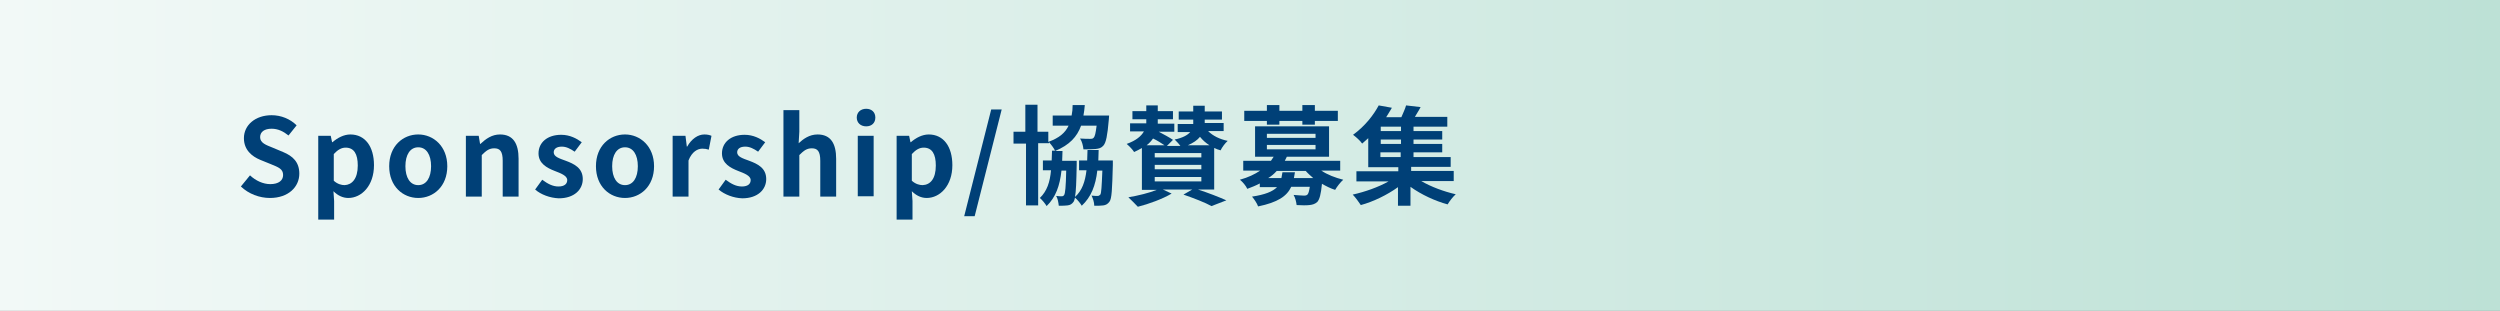 <?xml version="1.0" encoding="utf-8"?>
<!-- Generator: Adobe Illustrator 27.4.1, SVG Export Plug-In . SVG Version: 6.00 Build 0)  -->
<svg version="1.1" id="レイヤー_1" xmlns="http://www.w3.org/2000/svg" xmlns:xlink="http://www.w3.org/1999/xlink" x="0px"
	 y="0px" viewBox="0 0 740 92" style="enable-background:new 0 0 740 92;" xml:space="preserve">
<rect x="0" y="0" width="740" height="92" fill="#808080" stroke="none"/>
<style type="text/css">
	.st0{fill:url(#SVGID_1_);}
	.st1{fill:#004077;}
</style>
<linearGradient id="SVGID_1_" gradientUnits="userSpaceOnUse" x1="0" y1="46" x2="740" y2="46">
	<stop  offset="0" style="stop-color:#F2F9F7"/>
	<stop  offset="1" style="stop-color:#BDE1D6"/>
</linearGradient>
<rect class="st0" width="740" height="92"/>
<g>
	<g>
		<path class="st1" d="M71.3,55.2l2.7-3.3c1.7,1.6,3.9,2.6,6,2.6c2.5,0,3.8-1.1,3.8-2.7c0-1.8-1.4-2.3-3.6-3.2l-3.2-1.3
			c-2.4-1-4.8-2.9-4.8-6.4c0-3.9,3.4-6.8,8.2-6.8c2.8,0,5.5,1.1,7.4,3l-2.4,3c-1.5-1.2-3.1-2-5-2c-2.1,0-3.4,0.9-3.4,2.5
			c0,1.7,1.7,2.3,3.7,3.1l3.1,1.3c2.9,1.2,4.8,3,4.8,6.4c0,3.9-3.2,7.2-8.7,7.2C76.8,58.6,73.6,57.4,71.3,55.2z"/>
		<path class="st1" d="M94.1,40.2h3.8l0.4,1.9h0.1c1.5-1.3,3.4-2.3,5.3-2.3c4.4,0,7,3.6,7,9.1c0,6.1-3.7,9.7-7.6,9.7
			c-1.6,0-3.1-0.7-4.4-2l0.2,2.9V65h-4.7V40.2z M105.9,49c0-3.4-1.1-5.3-3.6-5.3c-1.2,0-2.3,0.6-3.5,1.9v7.9c1.1,1,2.3,1.3,3.2,1.3
			C104.2,54.7,105.9,52.9,105.9,49z"/>
		<path class="st1" d="M115.2,49.2c0-6,4.1-9.4,8.6-9.4c4.5,0,8.6,3.5,8.6,9.4c0,6-4.1,9.4-8.6,9.4
			C119.3,58.6,115.2,55.2,115.2,49.2z M127.6,49.2c0-3.4-1.4-5.6-3.8-5.6c-2.4,0-3.8,2.2-3.8,5.6c0,3.4,1.4,5.6,3.8,5.6
			C126.2,54.8,127.6,52.6,127.6,49.2z"/>
		<path class="st1" d="M137.9,40.2h3.8l0.4,2.4h0.1c1.6-1.5,3.4-2.8,5.8-2.8c3.9,0,5.5,2.7,5.5,7.2v11.2h-4.7V47.6
			c0-2.8-0.8-3.7-2.5-3.7c-1.5,0-2.4,0.7-3.7,2v12.3h-4.7V40.2z"/>
		<path class="st1" d="M158.4,56.1l2.1-2.9c1.6,1.2,3.1,2,4.8,2c1.8,0,2.6-0.8,2.6-1.9c0-1.3-1.9-2-3.7-2.7
			c-2.3-0.9-4.8-2.2-4.8-5.2c0-3.2,2.6-5.5,6.7-5.5c2.6,0,4.6,1.1,6.1,2.2l-2.1,2.8c-1.3-0.9-2.5-1.5-3.8-1.5
			c-1.6,0-2.4,0.7-2.4,1.7c0,1.3,1.7,1.8,3.6,2.5c2.4,0.9,5,2.1,5,5.4c0,3.1-2.5,5.7-7.1,5.7C162.8,58.6,160.1,57.6,158.4,56.1z"/>
		<path class="st1" d="M176.4,49.2c0-6,4.1-9.4,8.6-9.4c4.5,0,8.6,3.5,8.6,9.4c0,6-4.1,9.4-8.6,9.4
			C180.5,58.6,176.4,55.2,176.4,49.2z M188.8,49.2c0-3.4-1.4-5.6-3.8-5.6c-2.4,0-3.8,2.2-3.8,5.6c0,3.4,1.4,5.6,3.8,5.6
			C187.4,54.8,188.8,52.6,188.8,49.2z"/>
		<path class="st1" d="M199.1,40.2h3.8l0.4,3.2h0.1c1.3-2.3,3.2-3.6,5.1-3.6c1,0,1.6,0.2,2.1,0.4l-0.8,4.1c-0.6-0.2-1.2-0.3-1.9-0.3
			c-1.4,0-3.1,0.9-4.1,3.5v10.7h-4.7V40.2z"/>
		<path class="st1" d="M212.7,56.1l2.1-2.9c1.6,1.2,3.1,2,4.8,2c1.8,0,2.6-0.8,2.6-1.9c0-1.3-1.9-2-3.7-2.7
			c-2.3-0.9-4.8-2.2-4.8-5.2c0-3.2,2.6-5.5,6.7-5.5c2.6,0,4.6,1.1,6.1,2.2l-2.1,2.8c-1.3-0.9-2.5-1.5-3.8-1.5
			c-1.6,0-2.4,0.7-2.4,1.7c0,1.3,1.7,1.8,3.6,2.5c2.4,0.9,5,2.1,5,5.4c0,3.1-2.5,5.7-7.1,5.7C217.1,58.6,214.5,57.6,212.7,56.1z"/>
		<path class="st1" d="M231.9,32.6h4.7v6.4l-0.2,3.4c1.4-1.3,3.2-2.6,5.6-2.6c3.9,0,5.5,2.7,5.5,7.2v11.2h-4.7V47.6
			c0-2.8-0.8-3.7-2.5-3.7c-1.5,0-2.4,0.7-3.7,2v12.3h-4.7V32.6z"/>
		<path class="st1" d="M253.6,34.8c0-1.5,1.1-2.6,2.8-2.6c1.6,0,2.7,1,2.7,2.6c0,1.6-1.1,2.6-2.7,2.6
			C254.7,37.4,253.6,36.3,253.6,34.8z M253.9,40.2h4.7v17.9h-4.7V40.2z"/>
		<path class="st1" d="M265.3,40.2h3.8l0.4,1.9h0.1c1.5-1.3,3.4-2.3,5.3-2.3c4.4,0,7,3.6,7,9.1c0,6.1-3.7,9.7-7.6,9.7
			c-1.6,0-3.1-0.7-4.4-2l0.2,2.9V65h-4.7V40.2z M277,49c0-3.4-1.1-5.3-3.6-5.3c-1.2,0-2.3,0.6-3.5,1.9v7.9c1.1,1,2.3,1.3,3.2,1.3
			C275.4,54.7,277,52.9,277,49z"/>
		<path class="st1" d="M293.4,32.4h3.1L288.5,64h-3.1L293.4,32.4z"/>
		<path class="st1" d="M329.4,47.6c0,0,0,0.9,0,1.3c-0.2,7.1-0.3,9.9-1,10.8c-0.5,0.7-1.1,1-1.8,1.1c-0.6,0.1-1.6,0.1-2.7,0.1
			c0-1-0.4-2.2-0.8-3c0.8,0.1,1.4,0.1,1.8,0.1c0.3,0,0.5-0.1,0.8-0.4c0.3-0.5,0.4-2.3,0.6-7.1h-1.5c-0.5,4.4-1.8,7.8-4.6,10.4
			c-0.4-0.7-1.3-1.8-2-2.4c-0.1,0.6-0.3,1-0.4,1.2c-0.5,0.7-1,1-1.8,1.1c-0.6,0.1-1.6,0.1-2.6,0.1c-0.1-0.9-0.3-2.2-0.8-2.9
			c0.8,0.1,1.3,0.1,1.7,0.1c0.3,0,0.5-0.1,0.7-0.4c0.3-0.5,0.5-2.3,0.6-7.2h-1.4c-0.5,4.5-1.7,7.9-4.4,10.5c-0.4-0.7-1.3-1.8-2-2.4
			c2.1-2,3-4.7,3.3-8.2h-2.4v-2.9h2.6c0-0.9,0.1-1.9,0.1-2.9h0.9c-0.4-0.8-1.2-1.9-1.8-2.5v0.3h-3.2v18.4h-3.6V42.5H300v-3.5h3.5v-8
			h3.6v8h3.2v3c3.3-1.2,5-2.7,6-4.8h-4.7v-3h5.6c0.2-1,0.3-2,0.3-3.1h3.6c-0.1,1.1-0.2,2.1-0.4,3.1h7.6l-0.1,1.3
			c-0.4,4.6-0.8,6.7-1.6,7.6c-0.6,0.7-1.3,0.9-2.3,1c-0.8,0.1-2.1,0.1-3.6,0.1c-0.1-1-0.4-2.3-1-3.2c1.2,0.1,2.4,0.1,3,0.1
			c0.4,0,0.7,0,1-0.3c0.4-0.4,0.6-1.3,0.9-3.6H320c-1.2,3.3-3.4,5.7-7.7,7.5h2.2c0,1-0.1,2-0.1,2.9h4.3c0,0,0,0.9,0,1.2
			c-0.1,5.1-0.2,7.9-0.5,9.5c2.1-1.9,3-4.5,3.4-7.9h-2.2v-2.9h2.4c0-1,0.1-2,0.1-3.1h3.3c0,1.1-0.1,2.1-0.1,3.1H329.4z"/>
		<path class="st1" d="M359.5,56.1h-4.9c3.1,1,6.4,2.3,8.4,3.2l-4.4,1.7c-1.8-1-5.1-2.3-8.3-3.4l2.6-1.5h-8.7l2.6,1.2
			c-2.7,1.6-6.8,3.1-10,3.9c-0.7-0.7-2-2.1-2.8-2.8c2.9-0.5,6.2-1.3,8.4-2.2h-4.4V43.8c-0.7,0.4-1.4,0.8-2.3,1.2
			c-0.4-0.7-1.5-1.8-2.2-2.4c2.8-1,4.3-2.3,5.1-3.7h-4.1v-2.4h4.8c0-0.3,0-0.6,0-0.8v-0.4h-4.1v-2.4h4.1v-1.7h3.4v1.7h4.5v2.4h-4.5
			v0.5c0,0.3,0,0.5,0,0.8h4.9v2.4h-4.6c1.5,0.8,3.2,1.7,4.2,2.4l-1.8,1.8h4c-0.5-0.7-1.2-1.4-1.7-1.9c2.4-0.5,3.8-1.3,4.6-2.2h-3.7
			v-2.4h4.6c0-0.1,0-0.3,0-0.4v-0.9h-4.3v-2.4h4.3v-1.7h3.4v1.7h5.1v2.4h-5.1V36v0.4h5.6v2.4h-4.6c1.4,1.4,3.4,2.4,5.8,2.9
			c-0.7,0.6-1.7,1.9-2.1,2.8c-0.7-0.2-1.3-0.4-1.9-0.7V56.1z M344.7,43c-0.9-0.6-2.1-1.4-3.4-2c-0.5,0.7-1.1,1.4-1.9,2H344.7z
			 M355.6,45.3h-13.8v1.3h13.8V45.3z M355.6,48.8h-13.8v1.3h13.8V48.8z M355.6,52.4h-13.8v1.3h13.8V52.4z M358,43
			c-1.1-0.7-2-1.5-2.8-2.5c-0.8,1-2,1.8-3.6,2.5H358z"/>
		<path class="st1" d="M391.1,50.5c1.8,1.2,4.1,2.1,6.5,2.7c-0.8,0.7-1.9,2.1-2.4,3c-1.3-0.4-2.7-1.1-3.9-1.8
			c-0.3,3.1-0.7,4.6-1.4,5.4c-0.7,0.6-1.4,0.8-2.3,0.9c-0.8,0.1-2.3,0.1-3.8,0c-0.1-0.9-0.4-2.2-0.9-3c1.3,0.1,2.5,0.2,3.1,0.2
			c0.5,0,0.8-0.1,1-0.3c0.3-0.3,0.5-1,0.7-2.3h-5.5c-1.3,2.8-4,4.6-9.8,5.8c-0.3-0.9-1.2-2.2-1.8-2.9c3.9-0.6,6.1-1.5,7.4-2.8h-5.1
			v-1.1c-1.1,0.6-2.4,1.1-3.7,1.6c-0.4-0.9-1.4-2.1-2.2-2.7c2.5-0.7,4.4-1.6,6-2.7h-5v-2.9h8.2c0.3-0.4,0.5-0.8,0.8-1.2h-5.5v-9
			h21.9v9h-12.5c-0.2,0.4-0.4,0.8-0.6,1.2h16.4v2.9H391.1z M375,35.8h-6.7v-3h6.7v-1.7h3.7v1.7h6.8v-1.7h3.7v1.7h6.8v3h-6.8v1.1
			h-3.7v-1.1h-6.8v1.1H375V35.8z M375,40.8h14.4v-1.2H375V40.8z M375,44.2h14.4v-1.3H375V44.2z M383.3,51c-0.1,0.6-0.2,1.1-0.3,1.7
			h5.7c-0.8-0.7-1.6-1.4-2.2-2.1h-8.6c-0.7,0.8-1.5,1.5-2.5,2.1h3.9c0.1-0.5,0.2-1.1,0.3-1.7H383.3z"/>
		<path class="st1" d="M420.7,53.6c2.9,1.7,6.7,3.1,10.2,3.9c-0.8,0.7-1.9,2.1-2.4,3c-3.7-1-7.8-2.9-11-5.2v5.6h-3.7v-5.5
			c-3.2,2.3-7.3,4.3-11,5.3c-0.6-0.9-1.6-2.3-2.4-3.1c3.6-0.8,7.6-2.2,10.6-3.9h-9.5v-3h12.4v-1.2H405v-8.6
			c-0.6,0.5-1.2,1.1-1.8,1.6c-0.6-0.9-1.9-2-2.7-2.6c3.6-2.6,6.1-5.9,7.6-8.7l3.9,0.7c-0.5,0.9-1.1,1.8-1.7,2.8h4.5
			c0.5-1.2,1.1-2.4,1.4-3.5l4.3,0.5c-0.5,1-1.2,2-1.7,2.9h9.6v2.9h-10v1.3h8.5v2.5h-8.5v1.3h8.5v2.5h-8.5v1.4h11v2.9h-11.7v1.2h12.6
			v3H420.7z M414.7,37.5h-6v1.3h6V37.5z M414.7,41.3h-6v1.3h6V41.3z M408.6,46.5h6v-1.4h-6V46.5z"/>
	</g>
</g>
<g>
</g>
<g>
</g>
<g>
</g>
<g>
</g>
<g>
</g>
<g>
</g>
<g>
</g>
<g>
</g>
<g>
</g>
<g>
</g>
<g>
</g>
<g>
</g>
<g>
</g>
<g>
</g>
<g>
</g>
</svg>

